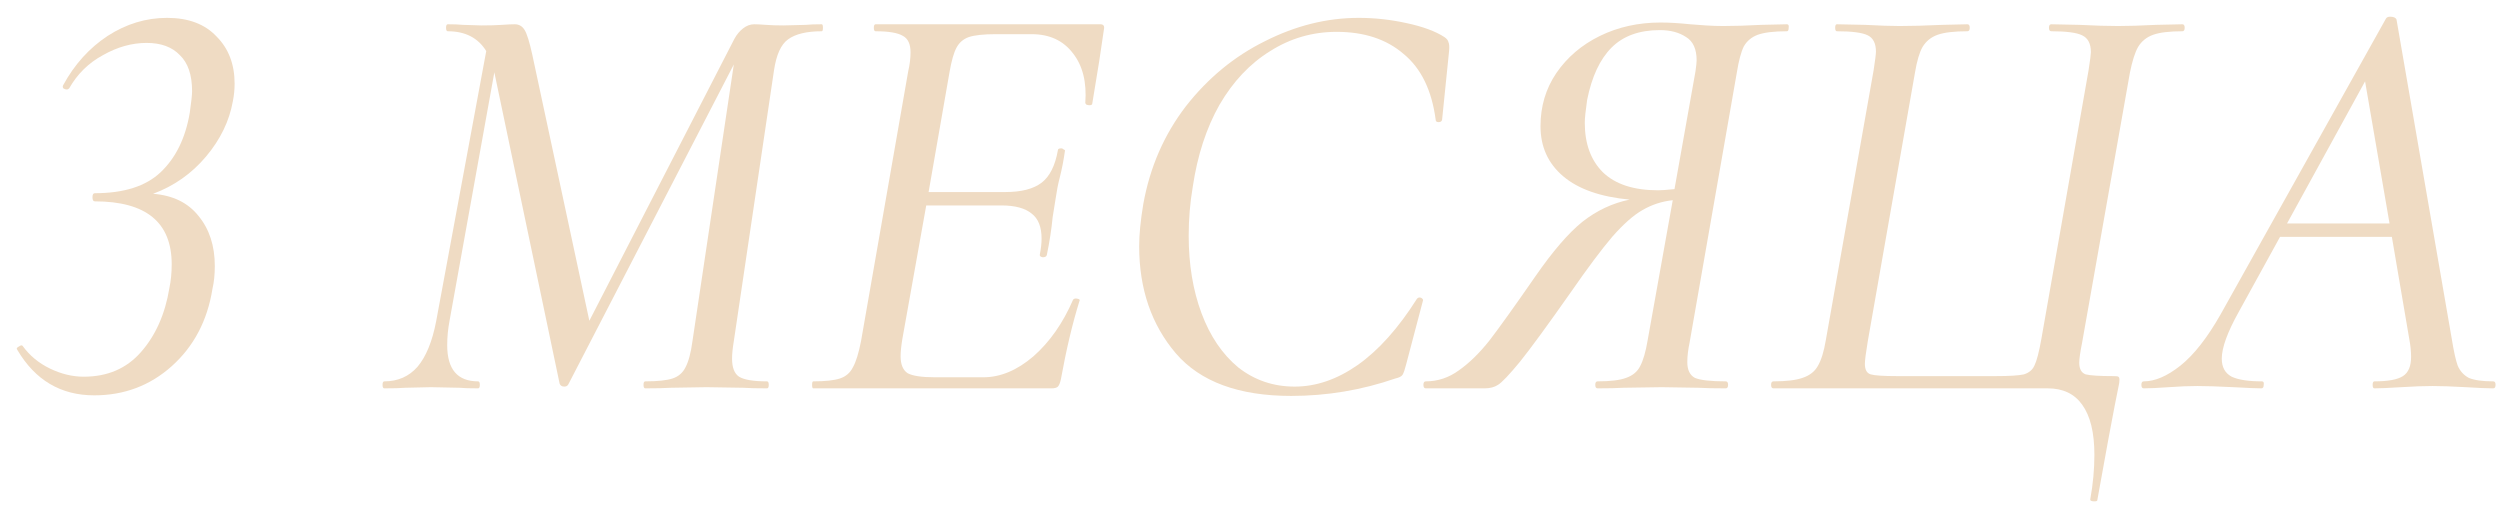 <?xml version="1.0" encoding="UTF-8"?> <svg xmlns="http://www.w3.org/2000/svg" width="103" height="21" viewBox="0 0 103 21" fill="none"> <path d="M102.721 15.712C102.785 15.712 102.817 15.76 102.817 15.856C102.817 15.952 102.785 16 102.721 16C102.481 16 102.105 15.984 101.593 15.952C101.017 15.92 100.561 15.904 100.225 15.904C99.873 15.904 99.441 15.92 98.929 15.952C98.417 15.984 98.049 16 97.825 16C97.777 16 97.753 15.952 97.753 15.856C97.753 15.76 97.777 15.712 97.825 15.712C98.385 15.712 98.777 15.64 99.001 15.496C99.225 15.352 99.337 15.088 99.337 14.704C99.337 14.48 99.313 14.24 99.265 13.984L98.545 9.76H93.937L92.233 12.856C91.769 13.688 91.537 14.328 91.537 14.776C91.537 15.128 91.673 15.376 91.945 15.52C92.217 15.648 92.633 15.712 93.193 15.712C93.257 15.712 93.281 15.76 93.265 15.856C93.265 15.952 93.233 16 93.169 16C92.977 16 92.593 15.984 92.017 15.952C91.377 15.92 90.881 15.904 90.529 15.904C90.193 15.904 89.801 15.92 89.353 15.952C88.905 15.984 88.561 16 88.321 16C88.257 16 88.225 15.952 88.225 15.856C88.225 15.76 88.257 15.712 88.321 15.712C88.785 15.712 89.289 15.496 89.833 15.064C90.393 14.616 90.945 13.912 91.489 12.952L98.305 0.76C98.337 0.712 98.393 0.688 98.473 0.688C98.617 0.688 98.705 0.728 98.737 0.808L101.017 13.984C101.097 14.48 101.177 14.84 101.257 15.064C101.353 15.288 101.505 15.456 101.713 15.568C101.937 15.664 102.273 15.712 102.721 15.712ZM94.225 9.208H98.449L97.441 3.352L94.225 9.208Z" fill="#EFDBC3"></path> <path d="M86.121 20.56C86.233 19.936 86.289 19.328 86.289 18.736C86.289 17.824 86.121 17.136 85.785 16.672C85.465 16.224 84.993 16 84.369 16H73.065C73.001 16 72.969 15.952 72.969 15.856C72.969 15.76 73.001 15.712 73.065 15.712C73.593 15.712 73.993 15.664 74.265 15.568C74.553 15.472 74.761 15.312 74.889 15.088C75.033 14.848 75.145 14.488 75.225 14.008L77.193 2.896C77.257 2.48 77.289 2.224 77.289 2.128C77.289 1.792 77.177 1.568 76.953 1.456C76.729 1.344 76.305 1.288 75.681 1.288C75.633 1.288 75.609 1.24 75.609 1.144C75.609 1.048 75.633 1 75.681 1L76.833 1.024C77.441 1.056 77.921 1.072 78.273 1.072C78.737 1.072 79.321 1.056 80.025 1.024L81.057 1C81.121 1 81.153 1.048 81.153 1.144C81.153 1.24 81.121 1.288 81.057 1.288C80.513 1.288 80.105 1.336 79.833 1.432C79.561 1.528 79.353 1.696 79.209 1.936C79.081 2.16 78.977 2.512 78.897 2.992L76.953 14.056C76.873 14.536 76.833 14.848 76.833 14.992C76.833 15.232 76.913 15.376 77.073 15.424C77.233 15.472 77.601 15.496 78.177 15.496H82.209C82.785 15.496 83.177 15.472 83.385 15.424C83.593 15.36 83.737 15.24 83.817 15.064C83.913 14.872 84.009 14.504 84.105 13.96L86.049 2.896C86.113 2.48 86.145 2.232 86.145 2.152C86.145 1.8 86.025 1.568 85.785 1.456C85.561 1.344 85.137 1.288 84.513 1.288C84.449 1.288 84.417 1.24 84.417 1.144C84.417 1.048 84.449 1 84.513 1L85.665 1.024C86.305 1.056 86.841 1.072 87.273 1.072C87.673 1.072 88.193 1.056 88.833 1.024L89.913 1C89.977 1 90.009 1.048 90.009 1.144C90.009 1.24 89.977 1.288 89.913 1.288C89.385 1.288 88.985 1.336 88.713 1.432C88.441 1.528 88.233 1.696 88.089 1.936C87.961 2.16 87.849 2.512 87.753 2.992L85.785 14.104C85.705 14.504 85.665 14.784 85.665 14.944C85.665 15.2 85.753 15.36 85.929 15.424C86.121 15.472 86.505 15.496 87.081 15.496C87.193 15.496 87.257 15.504 87.273 15.52C87.305 15.536 87.321 15.576 87.321 15.64C87.321 15.72 87.313 15.792 87.297 15.856L87.129 16.696C87.017 17.256 86.777 18.56 86.409 20.608C86.409 20.64 86.369 20.656 86.289 20.656C86.161 20.656 86.105 20.624 86.121 20.56Z" fill="#EFDBC3"></path> <path d="M73.621 1C73.685 1 73.709 1.048 73.693 1.144C73.693 1.24 73.669 1.288 73.621 1.288C73.093 1.288 72.693 1.336 72.421 1.432C72.165 1.528 71.973 1.688 71.845 1.912C71.733 2.136 71.637 2.496 71.557 2.992L69.613 14.104C69.549 14.408 69.517 14.68 69.517 14.92C69.517 15.24 69.621 15.456 69.829 15.568C70.053 15.664 70.477 15.712 71.101 15.712C71.165 15.712 71.197 15.76 71.197 15.856C71.197 15.952 71.165 16 71.101 16C70.621 16 70.245 15.992 69.973 15.976L68.461 15.952L66.877 15.976C66.621 15.992 66.269 16 65.821 16C65.757 16 65.725 15.952 65.725 15.856C65.725 15.76 65.757 15.712 65.821 15.712C66.349 15.712 66.741 15.664 66.997 15.568C67.269 15.472 67.461 15.312 67.573 15.088C67.701 14.848 67.805 14.488 67.885 14.008L68.917 8.248C68.469 8.296 68.053 8.432 67.669 8.656C67.301 8.864 66.885 9.232 66.421 9.76C65.973 10.288 65.405 11.048 64.717 12.04C63.773 13.384 63.077 14.336 62.629 14.896C62.181 15.44 61.877 15.76 61.717 15.856C61.573 15.952 61.389 16 61.165 16H58.741C58.677 16 58.645 15.952 58.645 15.856C58.645 15.76 58.677 15.712 58.741 15.712C59.237 15.712 59.693 15.56 60.109 15.256C60.541 14.952 60.965 14.536 61.381 14.008C61.797 13.464 62.421 12.592 63.253 11.392C63.973 10.352 64.621 9.6 65.197 9.136C65.789 8.672 66.437 8.368 67.141 8.224C65.941 8.112 65.029 7.792 64.405 7.264C63.781 6.736 63.469 6.048 63.469 5.2C63.469 4.384 63.685 3.656 64.117 3.016C64.565 2.36 65.165 1.848 65.917 1.48C66.669 1.112 67.501 0.928 68.413 0.928C68.765 0.928 69.173 0.952 69.637 1C69.829 1.016 70.045 1.032 70.285 1.048C70.525 1.064 70.765 1.072 71.005 1.072C71.437 1.072 71.957 1.056 72.565 1.024L73.621 1ZM69.853 2.944C69.885 2.72 69.901 2.568 69.901 2.488C69.901 2.024 69.757 1.704 69.469 1.528C69.181 1.336 68.821 1.24 68.389 1.24C67.541 1.24 66.877 1.48 66.397 1.96C65.917 2.44 65.581 3.16 65.389 4.12C65.325 4.568 65.293 4.88 65.293 5.056C65.293 5.92 65.541 6.6 66.037 7.096C66.549 7.592 67.309 7.84 68.317 7.84C68.445 7.84 68.669 7.824 68.989 7.792L69.853 2.944Z" fill="#EFDBC3"></path> <path d="M53.198 16.312C51.038 16.312 49.454 15.728 48.446 14.56C47.438 13.376 46.934 11.904 46.934 10.144C46.934 9.664 46.99 9.088 47.102 8.416C47.374 6.896 47.958 5.552 48.854 4.384C49.766 3.216 50.854 2.32 52.118 1.696C53.382 1.056 54.67 0.736 55.982 0.736C56.638 0.736 57.294 0.808 57.95 0.952C58.622 1.096 59.142 1.288 59.51 1.528C59.606 1.592 59.662 1.664 59.678 1.744C59.71 1.808 59.718 1.928 59.702 2.104L59.414 4.936C59.398 5 59.35 5.032 59.27 5.032C59.19 5.032 59.15 5 59.15 4.936C58.99 3.72 58.55 2.816 57.83 2.224C57.126 1.616 56.206 1.312 55.07 1.312C54.078 1.312 53.166 1.576 52.334 2.104C51.502 2.616 50.806 3.352 50.246 4.312C49.702 5.272 49.334 6.4 49.142 7.696C49.03 8.352 48.974 9.024 48.974 9.712C48.974 10.896 49.15 11.96 49.502 12.904C49.854 13.848 50.358 14.592 51.014 15.136C51.686 15.664 52.462 15.928 53.342 15.928C54.222 15.928 55.086 15.632 55.934 15.04C56.798 14.432 57.614 13.52 58.382 12.304C58.414 12.272 58.446 12.256 58.478 12.256C58.526 12.256 58.566 12.272 58.598 12.304C58.63 12.336 58.638 12.368 58.622 12.4L57.926 15.04C57.878 15.232 57.83 15.368 57.782 15.448C57.734 15.512 57.638 15.56 57.494 15.592C56.102 16.072 54.67 16.312 53.198 16.312Z" fill="#EFDBC3"></path> <path d="M45.337 1C45.465 1 45.514 1.072 45.481 1.216L45.289 2.512L45.002 4.264C45.002 4.312 44.962 4.336 44.882 4.336C44.849 4.336 44.809 4.328 44.761 4.312C44.73 4.28 44.714 4.256 44.714 4.24C44.778 3.392 44.609 2.712 44.209 2.2C43.809 1.672 43.242 1.408 42.505 1.408H41.017C40.522 1.408 40.154 1.448 39.913 1.528C39.69 1.608 39.522 1.752 39.41 1.96C39.297 2.168 39.202 2.504 39.121 2.968L38.258 7.912H41.425C42.081 7.912 42.578 7.784 42.913 7.528C43.249 7.272 43.474 6.824 43.586 6.184C43.586 6.136 43.633 6.112 43.73 6.112C43.761 6.112 43.794 6.128 43.825 6.16C43.873 6.176 43.889 6.2 43.873 6.232C43.825 6.584 43.754 6.952 43.657 7.336C43.593 7.576 43.538 7.864 43.489 8.2L43.37 8.944C43.322 9.44 43.242 9.96 43.13 10.504C43.114 10.568 43.057 10.6 42.962 10.6C42.865 10.584 42.825 10.544 42.842 10.48C42.889 10.24 42.913 10.024 42.913 9.832C42.913 9.352 42.778 9.008 42.505 8.8C42.233 8.576 41.818 8.464 41.258 8.464H38.161L37.178 13.96C37.13 14.248 37.105 14.488 37.105 14.68C37.105 15.016 37.202 15.248 37.394 15.376C37.602 15.488 37.977 15.544 38.522 15.544H40.514C41.218 15.544 41.906 15.256 42.578 14.68C43.249 14.088 43.794 13.312 44.209 12.352C44.242 12.304 44.297 12.288 44.377 12.304C44.474 12.32 44.505 12.352 44.474 12.4C44.185 13.328 43.929 14.408 43.706 15.64C43.673 15.784 43.633 15.88 43.586 15.928C43.538 15.976 43.45 16 43.322 16H33.505C33.474 16 33.458 15.952 33.458 15.856C33.458 15.76 33.474 15.712 33.505 15.712C34.002 15.712 34.37 15.672 34.609 15.592C34.849 15.512 35.026 15.36 35.138 15.136C35.266 14.912 35.377 14.552 35.474 14.056L37.417 2.944C37.481 2.672 37.514 2.408 37.514 2.152C37.514 1.816 37.41 1.592 37.202 1.48C36.993 1.352 36.617 1.288 36.074 1.288C36.026 1.288 36.002 1.24 36.002 1.144C36.002 1.048 36.026 1 36.074 1H45.337Z" fill="#EFDBC3"></path> <path d="M33.857 1C33.889 1 33.905 1.048 33.905 1.144C33.905 1.24 33.889 1.288 33.857 1.288C33.233 1.288 32.769 1.4 32.465 1.624C32.177 1.832 31.985 2.256 31.889 2.896L30.233 14.056C30.185 14.344 30.161 14.584 30.161 14.776C30.161 15.144 30.257 15.392 30.449 15.52C30.657 15.648 31.041 15.712 31.601 15.712C31.649 15.712 31.673 15.76 31.673 15.856C31.673 15.952 31.649 16 31.601 16C31.185 16 30.857 15.992 30.617 15.976L29.105 15.952L27.641 15.976C27.385 15.992 27.033 16 26.585 16C26.537 16 26.513 15.952 26.513 15.856C26.513 15.76 26.537 15.712 26.585 15.712C27.097 15.712 27.473 15.672 27.713 15.592C27.953 15.512 28.129 15.36 28.241 15.136C28.369 14.896 28.465 14.536 28.529 14.056L30.233 2.656L23.417 15.832C23.385 15.896 23.329 15.928 23.249 15.928C23.153 15.928 23.089 15.888 23.057 15.808L20.369 2.992V2.968L18.521 13.216C18.457 13.552 18.425 13.888 18.425 14.224C18.425 15.216 18.849 15.712 19.697 15.712C19.745 15.712 19.769 15.76 19.769 15.856C19.769 15.952 19.745 16 19.697 16C19.361 16 19.105 15.992 18.929 15.976L17.753 15.952L16.697 15.976C16.505 15.992 16.217 16 15.833 16C15.785 16 15.761 15.952 15.761 15.856C15.761 15.76 15.785 15.712 15.833 15.712C16.393 15.712 16.849 15.512 17.201 15.112C17.553 14.696 17.809 14.072 17.969 13.24L20.033 2.104C19.697 1.56 19.169 1.288 18.449 1.288C18.401 1.288 18.377 1.24 18.377 1.144C18.377 1.048 18.401 1 18.449 1C18.705 1 18.913 1.008 19.073 1.024L19.841 1.048C20.177 1.048 20.457 1.04 20.681 1.024C20.905 1.008 21.081 1 21.209 1C21.385 1 21.521 1.08 21.617 1.24C21.713 1.4 21.817 1.736 21.929 2.248L24.281 13.216L30.257 1.6C30.353 1.424 30.473 1.28 30.617 1.168C30.761 1.056 30.913 1 31.073 1C31.185 1 31.345 1.008 31.553 1.024C31.761 1.04 32.001 1.048 32.273 1.048L33.209 1.024C33.353 1.008 33.569 1 33.857 1Z" fill="#EFDBC3"></path> <path d="M9.594 4.168C9.45 4.984 9.082 5.744 8.49 6.448C7.898 7.152 7.17 7.664 6.306 7.984C7.122 8.048 7.746 8.352 8.178 8.896C8.626 9.44 8.85 10.128 8.85 10.96C8.85 11.312 8.818 11.624 8.754 11.896C8.546 13.208 7.986 14.272 7.074 15.088C6.178 15.888 5.114 16.288 3.882 16.288C2.506 16.288 1.45 15.664 0.714 14.416L0.69 14.368C0.69 14.336 0.722 14.304 0.786 14.272C0.85 14.224 0.898 14.216 0.93 14.248C1.218 14.648 1.594 14.96 2.058 15.184C2.522 15.408 2.986 15.52 3.45 15.52C4.426 15.52 5.21 15.184 5.802 14.512C6.41 13.824 6.802 12.944 6.978 11.872C7.042 11.568 7.074 11.24 7.074 10.888C7.074 9.16 6.018 8.296 3.906 8.296C3.842 8.296 3.81 8.24 3.81 8.128C3.81 8.016 3.842 7.96 3.906 7.96C5.106 7.96 6.01 7.672 6.618 7.096C7.242 6.504 7.642 5.688 7.818 4.648C7.882 4.2 7.914 3.904 7.914 3.76C7.914 3.088 7.746 2.592 7.41 2.272C7.09 1.936 6.634 1.768 6.042 1.768C5.434 1.768 4.834 1.936 4.242 2.272C3.65 2.592 3.186 3.048 2.85 3.64C2.818 3.672 2.786 3.688 2.754 3.688C2.706 3.688 2.658 3.672 2.61 3.64C2.578 3.592 2.578 3.544 2.61 3.496C3.074 2.648 3.682 1.976 4.434 1.48C5.202 0.984 6.018 0.736 6.882 0.736C7.762 0.736 8.442 0.992 8.922 1.504C9.418 2 9.666 2.648 9.666 3.448C9.666 3.688 9.642 3.928 9.594 4.168Z" fill="#EFDBC3"></path> </svg> 